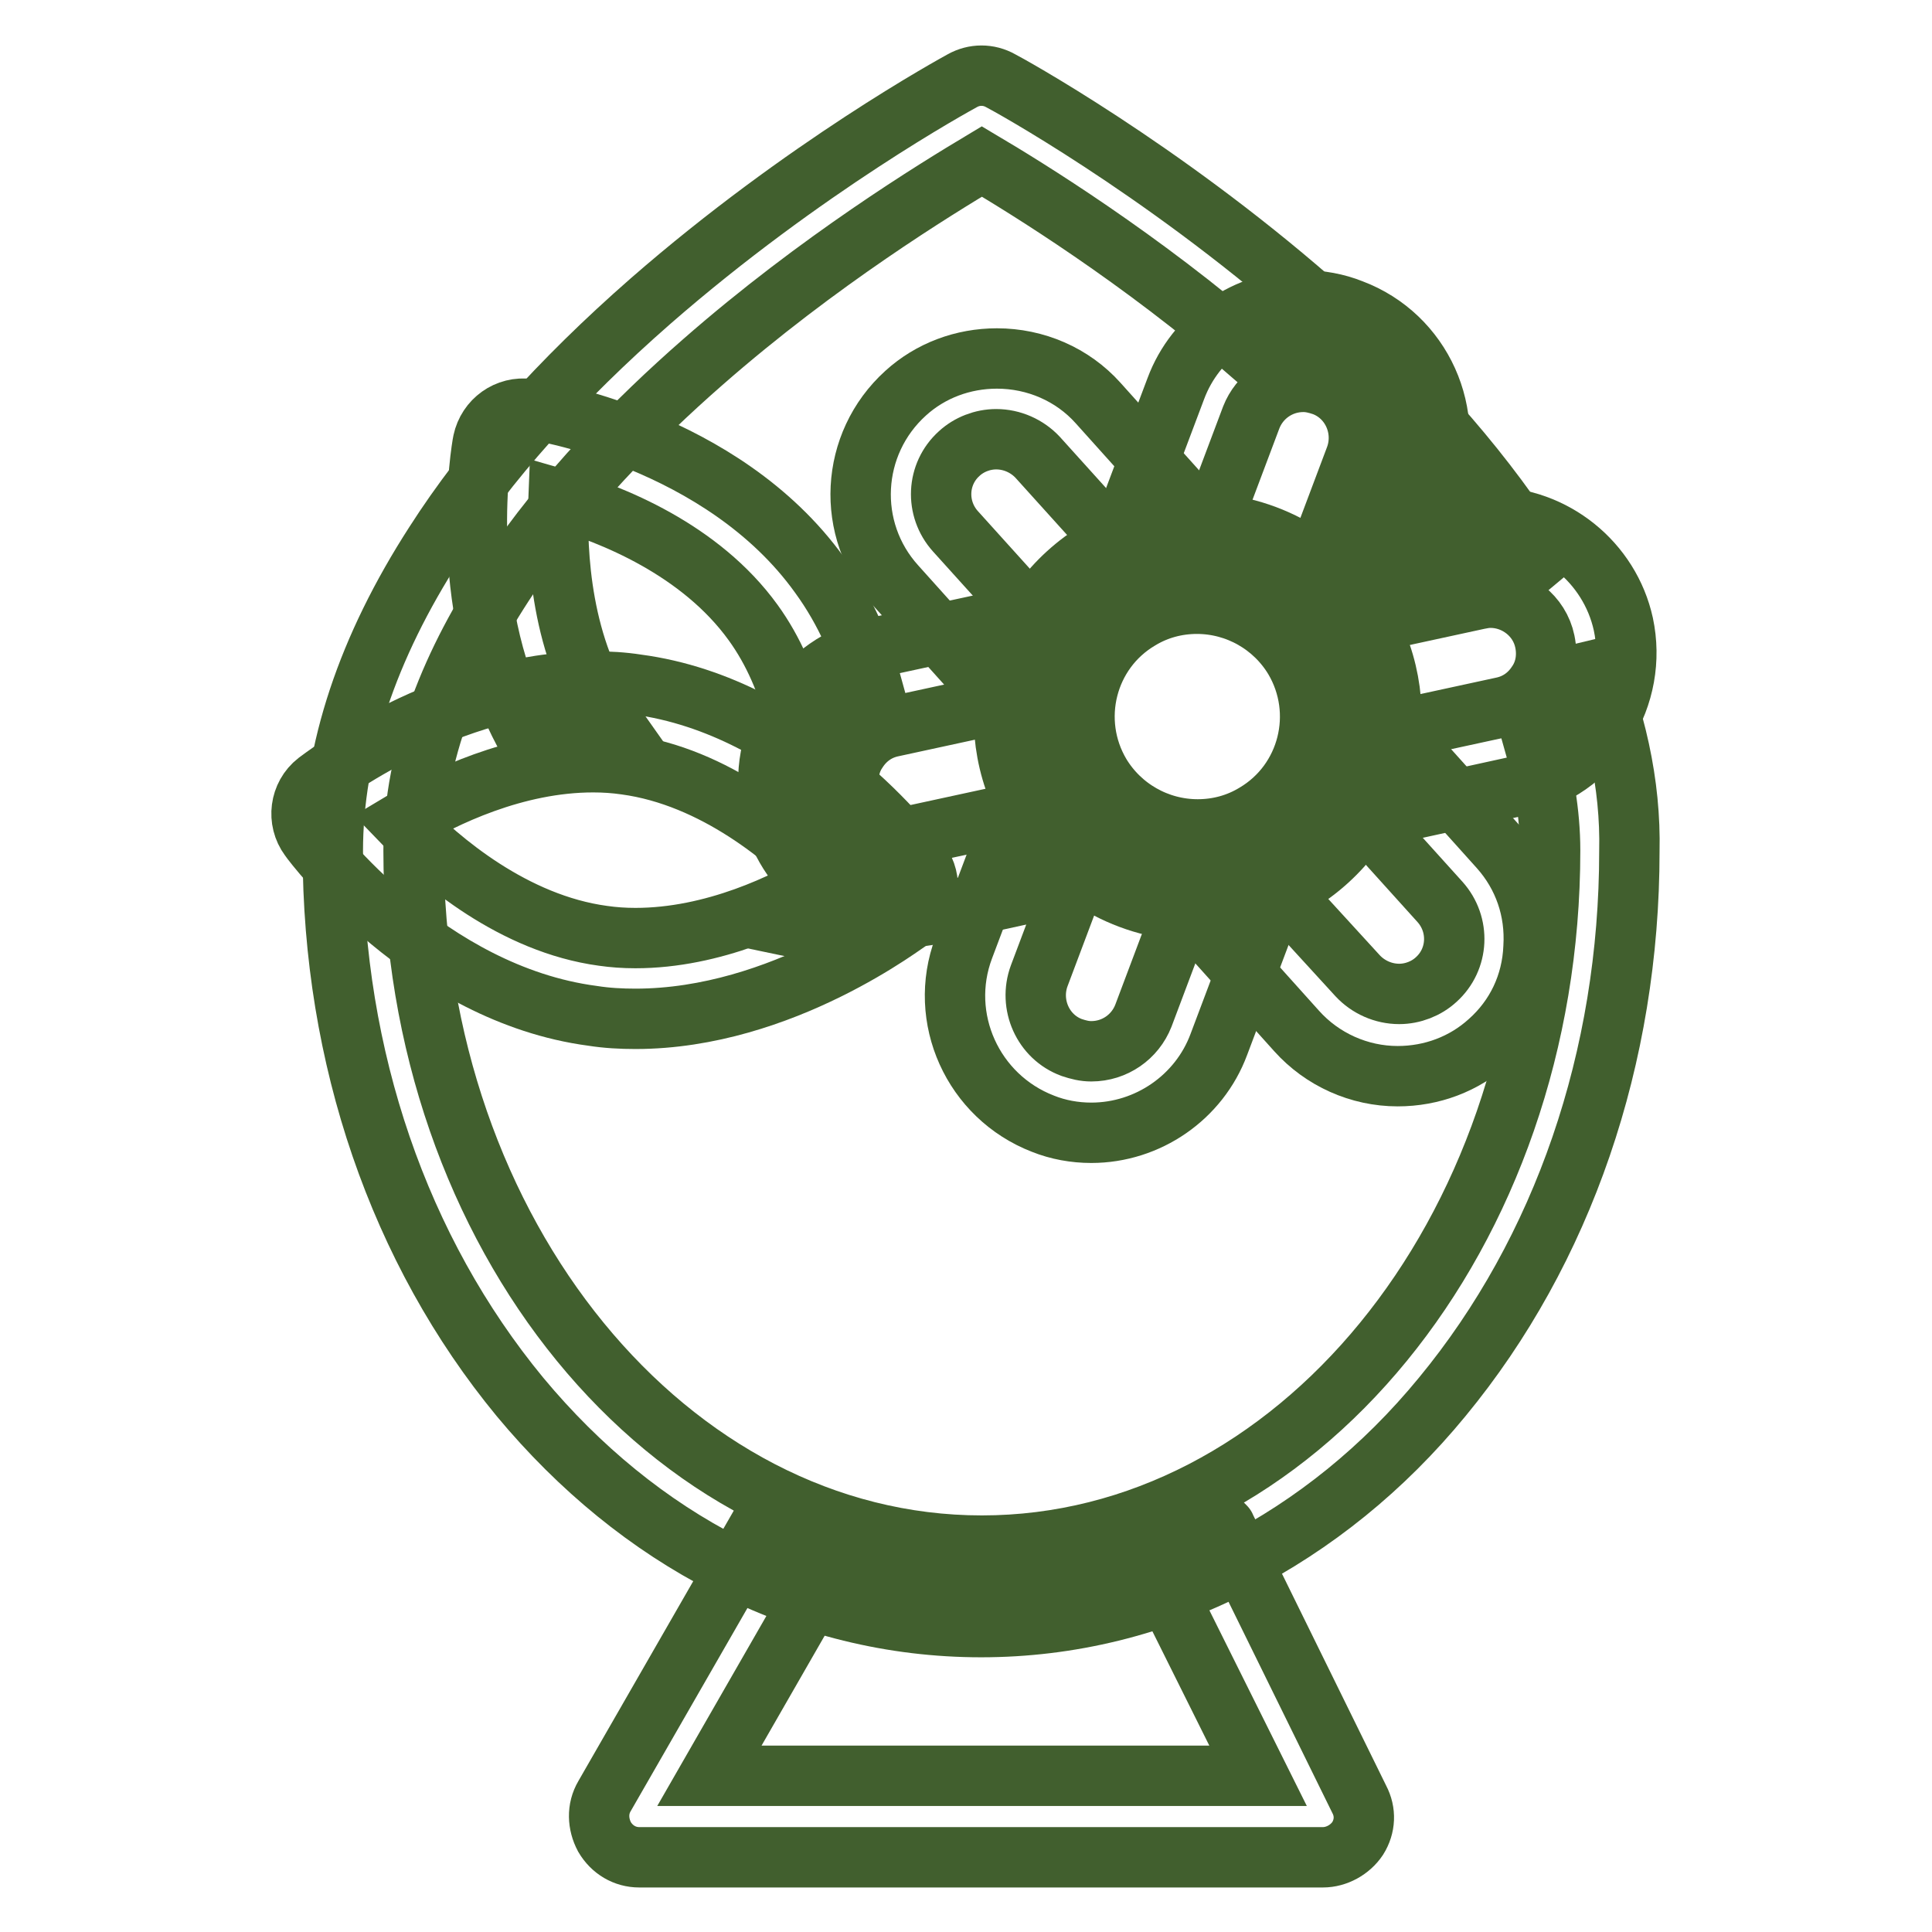<?xml version="1.0" encoding="utf-8"?>
<!-- Svg Vector Icons : http://www.onlinewebfonts.com/icon -->
<!DOCTYPE svg PUBLIC "-//W3C//DTD SVG 1.1//EN" "http://www.w3.org/Graphics/SVG/1.1/DTD/svg11.dtd">
<svg version="1.1" xmlns="http://www.w3.org/2000/svg" xmlns:xlink="http://www.w3.org/1999/xlink" x="0px" y="0px" viewBox="0 0 256 256" enable-background="new 0 0 256 256" xml:space="preserve">
<g> <path stroke-width="8" fill-opacity="0" stroke="#415f2e"  d="M162.5,202.6c-0.1-0.1-0.1-0.3-0.2-0.4c-9.8,5.2-20.7,8-32.1,8c-10.6,0-20.8-2.5-30.1-7L80.1,238 c-1,1.7-0.9,3.7,0,5.4c1,1.7,2.7,2.7,4.6,2.7h90.6c1.8,0,3.6-1,4.6-2.5c1-1.6,1.1-3.5,0.2-5.2L162.5,202.6L162.5,202.6z M94,235.3 l14.3-24.9h46l12.4,24.9H94z M107.7,123.4c1.9,0.4,3.1,0.6,3.3,0.7c0.3,0.1,0.5,0.1,0.8,0.1c2.5,0,4.8-1.8,5.3-4.4 c0-0.2,0.2-1,0.3-2.3C116.7,118,113.1,120.8,107.7,123.4z"/> <path stroke-width="8" fill-opacity="0" stroke="#415f2e"  d="M84.2,135c-1.9,0-3.8-0.1-5.7-0.4C56.6,131.7,41.6,111.9,41,111c-1.7-2.3-1.3-5.6,1-7.4 c0.7-0.5,17.1-13.3,36.7-13.3c1.9,0,3.8,0.1,5.7,0.4c21.9,2.9,36.9,22.7,37.5,23.6c1.7,2.3,1.3,5.6-1,7.4 C120.2,122.1,103.7,135,84.2,135z M53.3,108.9c5,5.2,14.8,13.5,26.6,15.1c1.4,0.2,2.8,0.3,4.3,0.3c10.3,0,19.9-4.6,25.3-7.9 c-5-5.2-14.8-13.5-26.6-15.1c-1.4-0.2-2.8-0.3-4.3-0.3C68.3,101,58.8,105.6,53.3,108.9z"/> <path stroke-width="8" fill-opacity="0" stroke="#415f2e"  d="M141.7,106.2l-20.3,4.4c-0.5,0.1-1,0.2-1.6,0.2c-3.4,0-6.5-2.4-7.2-5.8c-0.4-1.9-0.1-3.9,1-5.5 c1.1-1.7,2.7-2.8,4.6-3.2l20.3-4.4c0.8-4.8,3.2-9.3,7.1-12.5L116,85.8c-4.7,1-8.7,3.8-11.3,7.9c-2.6,4.1-3.5,8.9-2.5,13.6 c1.8,8.2,9.2,14.2,17.7,14.2c1.3,0,2.6-0.1,3.8-0.4l29.7-6.5C148.7,113.4,144.5,110.5,141.7,106.2L141.7,106.2z M215.1,82.7 c-1.8-8.2-9.2-14.2-17.7-14.2c-1.3,0-2.6,0.1-3.8,0.4l-29.7,6.5c4.6,1.3,8.9,4.1,11.7,8.4l20.3-4.4c0.5-0.1,1-0.2,1.6-0.2 c3.4,0,6.5,2.4,7.2,5.8c0.4,1.9,0.1,3.9-1,5.5c-1.1,1.7-2.7,2.8-4.6,3.2l-20.3,4.4c-0.8,4.8-3.2,9.3-7.1,12.5l29.7-6.5 c4.7-1,8.7-3.8,11.3-7.9C215.2,92.2,216.1,87.4,215.1,82.7z"/> <path stroke-width="8" fill-opacity="0" stroke="#415f2e"  d="M169,112.4c-3.2,1.9-6.8,2.8-10.2,2.8l-7.3,19.4c-1.1,2.8-3.8,4.7-6.9,4.7c-0.9,0-1.7-0.2-2.6-0.5 c-3.8-1.4-5.7-5.7-4.3-9.5l7.3-19.4c-1.5-1.3-2.8-2.9-3.9-4.7c-1.5-2.5-2.4-5.3-2.7-8l-10.7,28.4c-3.5,9.3,1.2,19.7,10.5,23.3 c2,0.8,4.2,1.2,6.4,1.2c7.5,0,14.3-4.7,16.9-11.7l10.7-28.4C171.3,111,170.2,111.7,169,112.4z M179.1,41c-2-0.8-4.2-1.2-6.4-1.2 c-7.5,0-14.3,4.7-16.9,11.7l-10.7,28.4c1-0.9,2-1.7,3.2-2.4c3.2-1.9,6.8-2.8,10.2-2.8l7.3-19.4c1.1-2.8,3.8-4.7,6.9-4.7 c0.9,0,1.7,0.2,2.6,0.5c3.8,1.4,5.7,5.7,4.3,9.5l-7.3,19.4c1.5,1.3,2.8,2.9,3.9,4.7c1.5,2.5,2.4,5.3,2.7,8l10.7-28.4 C193.1,54.9,188.4,44.5,179.1,41z"/> <path stroke-width="8" fill-opacity="0" stroke="#415f2e"  d="M140.5,85.8l-13.9-15.4c-2.7-3-2.5-7.6,0.5-10.3c1.3-1.2,3.1-1.9,4.9-1.9c2.1,0,4.1,0.9,5.5,2.4L151.4,76 c4.7-1.8,9.9-1.7,14.4,0l-20.3-22.6c-3.4-3.8-8.3-5.9-13.4-5.9c-4.5,0-8.8,1.6-12.1,4.6c-7.4,6.7-8,18.1-1.3,25.5l20.3,22.6 C137.7,95.3,138.3,90.2,140.5,85.8z M198.7,112.4l-20.3-22.6c1.3,4.8,0.7,9.9-1.5,14.3l13.9,15.4c2.7,3,2.5,7.6-0.5,10.3 c-1.3,1.2-3.1,1.9-4.9,1.9c-2.1,0-4.1-0.9-5.5-2.4L165.9,114c-4.7,1.8-9.9,1.7-14.4,0l20.3,22.6c3.4,3.8,8.3,6,13.4,6 c4.5,0,8.8-1.6,12.1-4.6c3.6-3.2,5.7-7.6,5.9-12.5C203.5,120.6,201.9,116,198.7,112.4L198.7,112.4z"/> <path stroke-width="8" fill-opacity="0" stroke="#415f2e"  d="M158.7,120.7c-9,0-17.5-4.8-22.1-12.6c-7.2-12.2-3.2-27.9,9-35.2c4-2.4,8.5-3.6,13.1-3.6 c9,0,17.5,4.8,22.1,12.6c7.2,12.2,3.2,27.9-9,35.2C167.8,119.4,163.3,120.7,158.7,120.7z M158.6,80c-2.7,0-5.3,0.7-7.6,2.1 c-7.1,4.2-9.4,13.4-5.2,20.5c2.7,4.5,7.6,7.3,12.9,7.3c2.7,0,5.3-0.7,7.6-2.1c7.1-4.2,9.4-13.4,5.2-20.5 C168.8,82.8,163.9,80,158.6,80z"/> <path stroke-width="8" fill-opacity="0" stroke="#415f2e"  d="M107.5,106.1c-1.4-6.3,2.3-12.6,8.2-14.7c-1.4-5.1-3.6-10.4-7.1-15.2c-12.9-18-37.4-21.9-38.5-22 c-2.9-0.4-5.5,1.5-6.1,4.3c-0.2,0.9-3.6,21,5.2,38.1c3.8-0.8,7.8-1.2,11.9-1C74.3,86,73.7,73.3,74,66.1c7,2,18.8,6.7,25.8,16.4 c5.5,7.6,7,17.1,7.3,24.4c0.3,0.2,0.5,0.4,0.8,0.6C107.7,107.1,107.6,106.6,107.5,106.1z M116,115.5c0.8,0.9,1.3,1.5,1.5,1.8 c0.1-0.4,0.1-0.9,0.1-1.4C117,115.8,116.5,115.6,116,115.5z"/> <path stroke-width="8" fill-opacity="0" stroke="#415f2e"  d="M210.1,85.7c0.3,5.1-2.5,9.9-7,12.1c1.4,4.9,2.3,9.9,2.3,14.9c0,50.8-33.8,92.1-75.3,92.1 s-75.3-41.3-75.3-92.1c0-25.8,20.8-49.4,38.3-64.7c15.4-13.5,31-23,37-26.6C136,24.9,151,34.1,166,47.1c3.2-2,7.4-2.6,11.2-1.1 c6.5,2.5,9.9,9.8,7.4,16.4l-0.9,2.4c2.8,3.2,5.5,6.6,7.9,10.1l3.1-0.7c4-0.9,8,0.3,10.9,2.7c-0.9-1.6-1.9-3.3-3-4.9 c-7-10.7-16.6-21.5-28.7-32.1c-20.4-17.8-40.5-28.8-41.3-29.2c-1.6-0.9-3.5-0.9-5.1,0c-0.9,0.5-20.9,11.4-41.3,29.2 C74.2,50.4,64.5,61.2,57.6,72c-8.9,13.8-13.5,27.5-13.5,40.8c0,27.3,8.8,52.9,24.8,72.3c7.9,9.5,17.1,17,27.3,22.2 c10.7,5.5,22.1,8.3,33.8,8.3s23.1-2.8,33.8-8.3c10.3-5.3,19.5-12.7,27.3-22.2c16-19.4,24.8-45,24.8-72.3 C216.1,103.9,214.1,94.9,210.1,85.7L210.1,85.7z"/></g>
</svg>